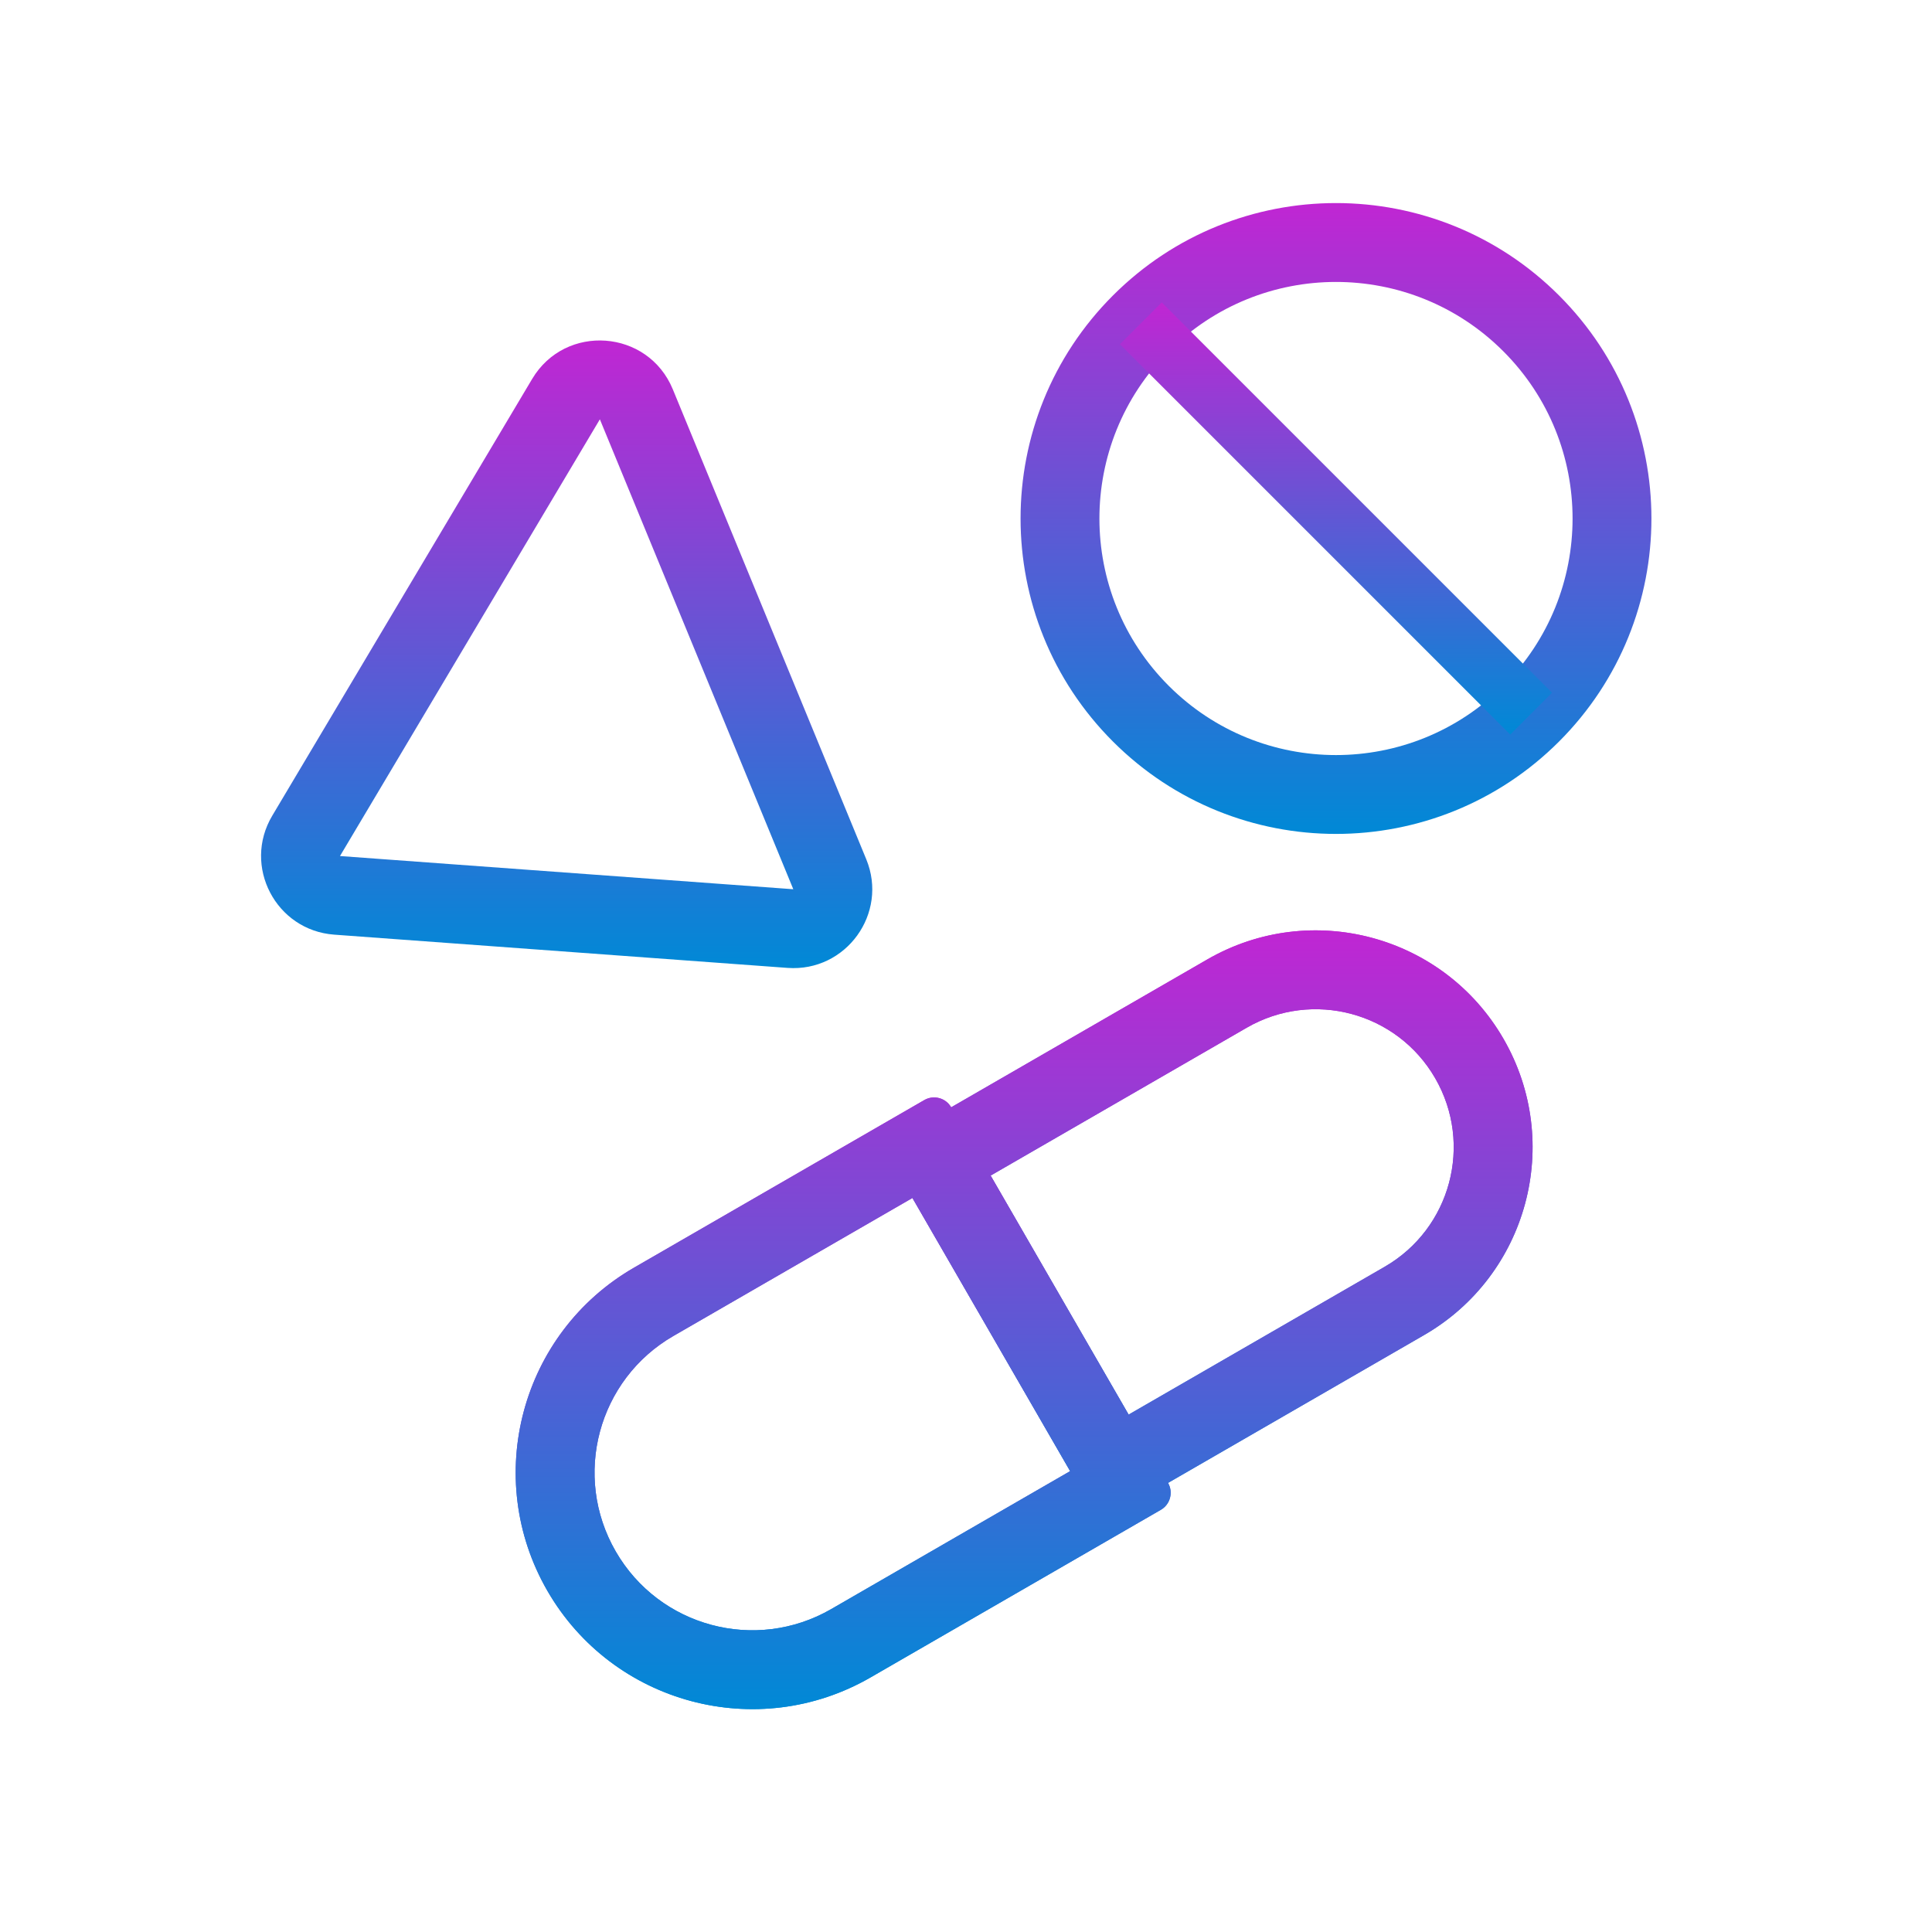 <svg width="49" height="49" viewBox="0 0 49 49" fill="none" xmlns="http://www.w3.org/2000/svg">
<path fill-rule="evenodd" clip-rule="evenodd" d="M23.142 30.383L17.08 33.883C15.166 34.988 14.511 37.434 15.616 39.347C16.72 41.26 19.166 41.916 21.08 40.811L27.142 37.311L23.142 30.383ZM16.08 32.151C13.21 33.808 12.227 37.477 13.883 40.347C15.54 43.217 19.21 44.2 22.08 42.543L29.441 38.293C29.68 38.155 29.762 37.849 29.624 37.61L24.124 28.084C23.986 27.845 23.68 27.763 23.441 27.901L16.08 32.151Z" fill="url(#paint0_linear_5708_11046)"/>
<path fill-rule="evenodd" clip-rule="evenodd" d="M25.124 29.816L31.619 26.066C33.293 25.099 35.434 25.673 36.4 27.347C37.367 29.021 36.793 31.161 35.119 32.128L28.624 35.878L25.124 29.816ZM30.619 24.334C33.25 22.815 36.613 23.716 38.132 26.347C39.651 28.977 38.75 32.341 36.119 33.86L28.325 38.36C28.086 38.498 27.78 38.416 27.642 38.177L22.642 29.517C22.504 29.277 22.586 28.972 22.825 28.834L30.619 24.334Z" fill="url(#paint1_linear_5708_11046)"/>
<path fill-rule="evenodd" clip-rule="evenodd" d="M29.624 37.61C29.762 37.849 29.68 38.155 29.441 38.293L22.08 42.543C19.21 44.2 15.54 43.216 13.883 40.347C12.227 37.477 13.21 33.807 16.08 32.151L23.441 27.901C23.68 27.762 23.986 27.844 24.124 28.084L30.619 24.334C33.25 22.815 36.613 23.716 38.132 26.347C39.651 28.977 38.75 32.341 36.119 33.86L29.624 37.61ZM25.124 29.816L28.624 35.878L35.119 32.128C36.793 31.161 37.367 29.021 36.4 27.347C35.434 25.673 33.293 25.099 31.619 26.066L25.124 29.816ZM21.08 40.811C19.166 41.915 16.72 41.26 15.616 39.347C14.511 37.434 15.166 34.987 17.08 33.883L23.142 30.383L27.142 37.311L21.08 40.811Z" fill="url(#paint2_linear_5708_11046)"/>
<path fill-rule="evenodd" clip-rule="evenodd" d="M29.641 17.393C31.984 19.736 35.783 19.736 38.126 17.393C40.47 15.05 40.47 11.251 38.126 8.908C35.783 6.565 31.984 6.565 29.641 8.908C27.298 11.251 27.298 15.05 29.641 17.393ZM28.227 18.807C31.351 21.931 36.416 21.931 39.541 18.807C42.665 15.683 42.665 10.618 39.541 7.494C36.416 4.369 31.351 4.369 28.227 7.494C25.103 10.618 25.103 15.683 28.227 18.807Z" fill="url(#paint3_linear_5708_11046)"/>
<path fill-rule="evenodd" clip-rule="evenodd" d="M38.303 18.63L28.404 8.731L29.465 7.67L39.364 17.569L38.303 18.63Z" fill="url(#paint4_linear_5708_11046)"/>
<path fill-rule="evenodd" clip-rule="evenodd" d="M20.12 22.553L15.214 10.635L8.623 21.711L20.12 22.553ZM17.064 9.874C16.436 8.35 14.338 8.196 13.496 9.612L6.905 20.688C6.144 21.966 6.995 23.597 8.477 23.705L19.974 24.548C21.457 24.656 22.536 23.167 21.97 21.792L17.064 9.874Z" fill="url(#paint5_linear_5708_11046)"/>
<defs>
<linearGradient id="paint0_linear_5708_11046" x1="21.385" y1="27.834" x2="21.385" y2="43.348" gradientUnits="userSpaceOnUse">
<stop stop-color="#C026D3"/>
<stop offset="1" stop-color="#0089D6"/>
</linearGradient>
<linearGradient id="paint1_linear_5708_11046" x1="30.722" y1="23.596" x2="30.722" y2="38.427" gradientUnits="userSpaceOnUse">
<stop stop-color="#C026D3"/>
<stop offset="1" stop-color="#0089D6"/>
</linearGradient>
<linearGradient id="paint2_linear_5708_11046" x1="25.974" y1="23.596" x2="25.974" y2="43.348" gradientUnits="userSpaceOnUse">
<stop stop-color="#C026D3"/>
<stop offset="1" stop-color="#0089D6"/>
</linearGradient>
<linearGradient id="paint3_linear_5708_11046" x1="33.884" y1="5.15" x2="33.884" y2="21.15" gradientUnits="userSpaceOnUse">
<stop stop-color="#C026D3"/>
<stop offset="1" stop-color="#0089D6"/>
</linearGradient>
<linearGradient id="paint4_linear_5708_11046" x1="33.884" y1="7.67" x2="33.884" y2="18.63" gradientUnits="userSpaceOnUse">
<stop stop-color="#C026D3"/>
<stop offset="1" stop-color="#0089D6"/>
</linearGradient>
<linearGradient id="paint5_linear_5708_11046" x1="14.372" y1="8.635" x2="14.372" y2="24.553" gradientUnits="userSpaceOnUse">
<stop stop-color="#C026D3"/>
<stop offset="1" stop-color="#0089D6"/>
</linearGradient>
</defs>
</svg>
